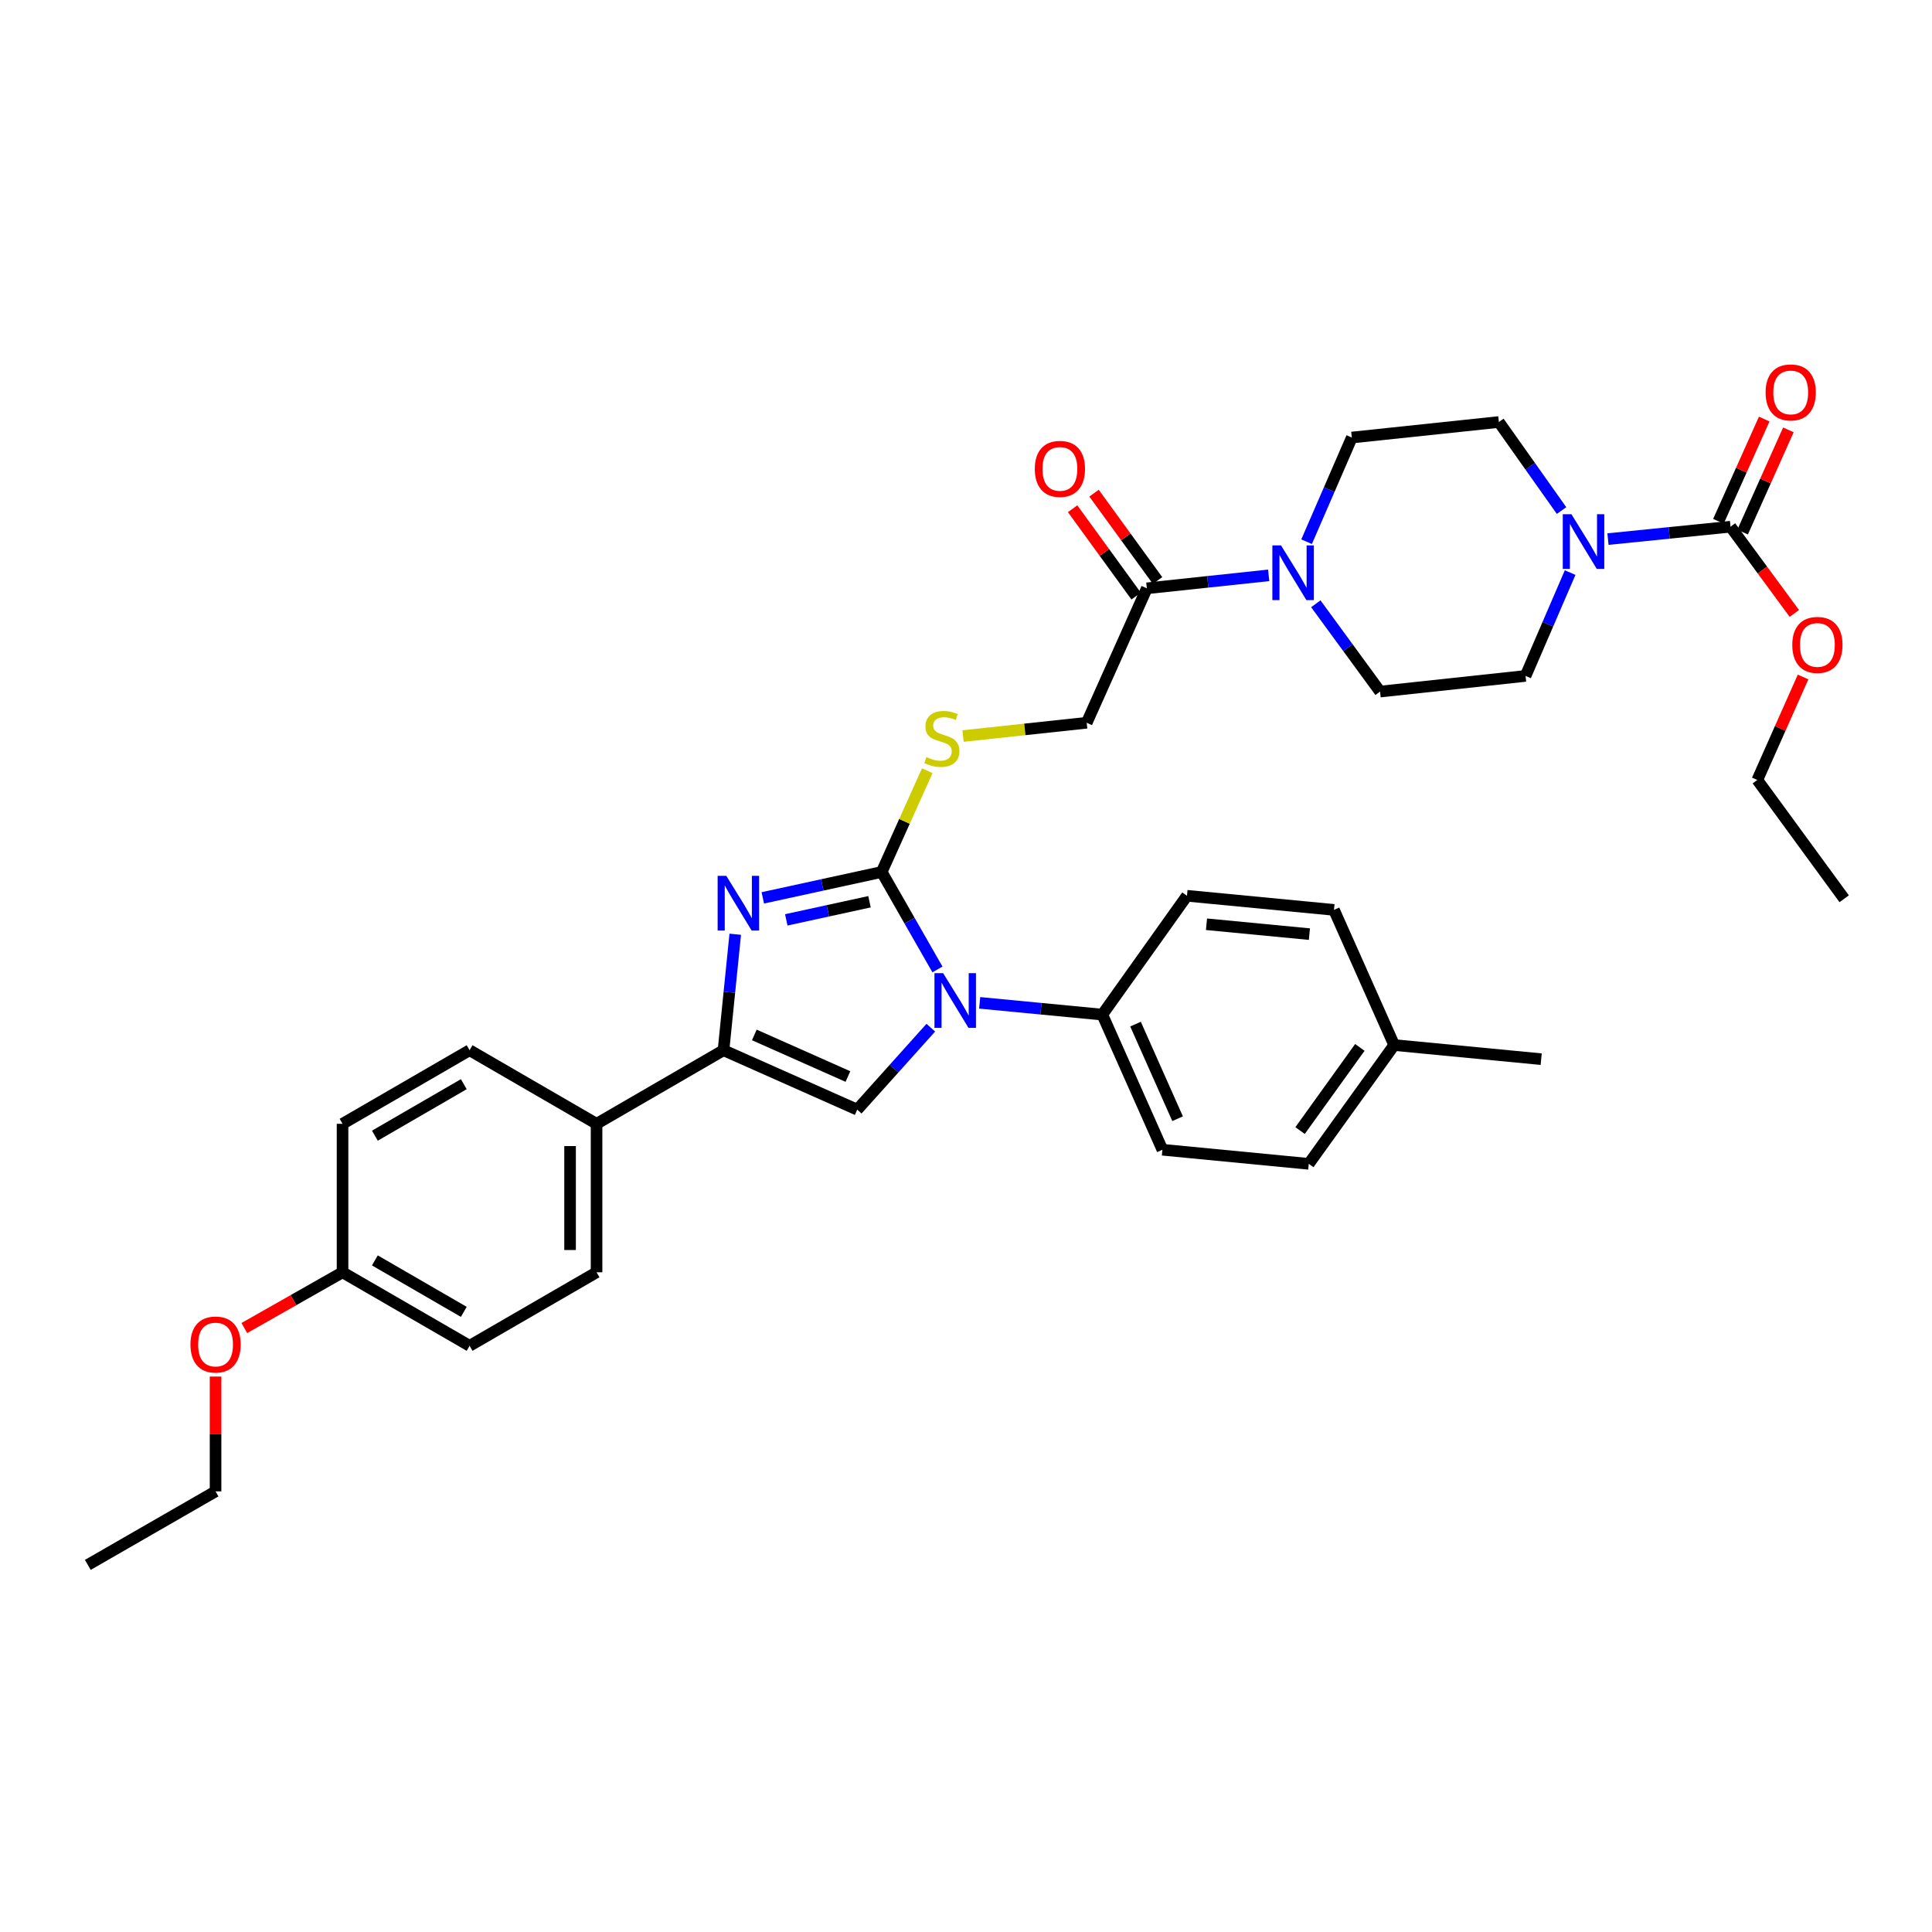 <?xml version='1.0' encoding='iso-8859-1'?>
<svg version='1.1' baseProfile='full'
              xmlns='http://www.w3.org/2000/svg'
                      xmlns:rdkit='http://www.rdkit.org/xml'
                      xmlns:xlink='http://www.w3.org/1999/xlink'
                  xml:space='preserve'
width='1000px' height='1000px' viewBox='0 0 1000 1000'>
<!-- END OF HEADER -->
<rect style='opacity:1.0;fill:#FFFFFF;stroke:none' width='1000' height='1000' x='0' y='0'> </rect>
<path class='bond-0' d='M 456.365,451.338 L 470.794,476.559' style='fill:none;fill-rule:evenodd;stroke:#000000;stroke-width:6px;stroke-linecap:butt;stroke-linejoin:miter;stroke-opacity:1' />
<path class='bond-0' d='M 470.794,476.559 L 485.222,501.78' style='fill:none;fill-rule:evenodd;stroke:#0000FF;stroke-width:6px;stroke-linecap:butt;stroke-linejoin:miter;stroke-opacity:1' />
<path class='bond-1' d='M 456.365,451.338 L 425.595,458.038' style='fill:none;fill-rule:evenodd;stroke:#000000;stroke-width:6px;stroke-linecap:butt;stroke-linejoin:miter;stroke-opacity:1' />
<path class='bond-1' d='M 425.595,458.038 L 394.825,464.738' style='fill:none;fill-rule:evenodd;stroke:#0000FF;stroke-width:6px;stroke-linecap:butt;stroke-linejoin:miter;stroke-opacity:1' />
<path class='bond-1' d='M 450.051,466.741 L 428.511,471.431' style='fill:none;fill-rule:evenodd;stroke:#000000;stroke-width:6px;stroke-linecap:butt;stroke-linejoin:miter;stroke-opacity:1' />
<path class='bond-1' d='M 428.511,471.431 L 406.972,476.121' style='fill:none;fill-rule:evenodd;stroke:#0000FF;stroke-width:6px;stroke-linecap:butt;stroke-linejoin:miter;stroke-opacity:1' />
<path class='bond-8' d='M 456.365,451.338 L 468.159,425.131' style='fill:none;fill-rule:evenodd;stroke:#000000;stroke-width:6px;stroke-linecap:butt;stroke-linejoin:miter;stroke-opacity:1' />
<path class='bond-8' d='M 468.159,425.131 L 479.953,398.924' style='fill:none;fill-rule:evenodd;stroke:#CCCC00;stroke-width:6px;stroke-linecap:butt;stroke-linejoin:miter;stroke-opacity:1' />
<path class='bond-3' d='M 481.78,531.932 L 462.737,553.142' style='fill:none;fill-rule:evenodd;stroke:#0000FF;stroke-width:6px;stroke-linecap:butt;stroke-linejoin:miter;stroke-opacity:1' />
<path class='bond-3' d='M 462.737,553.142 L 443.694,574.352' style='fill:none;fill-rule:evenodd;stroke:#000000;stroke-width:6px;stroke-linecap:butt;stroke-linejoin:miter;stroke-opacity:1' />
<path class='bond-9' d='M 507.07,519.069 L 538.812,522.114' style='fill:none;fill-rule:evenodd;stroke:#0000FF;stroke-width:6px;stroke-linecap:butt;stroke-linejoin:miter;stroke-opacity:1' />
<path class='bond-9' d='M 538.812,522.114 L 570.554,525.158' style='fill:none;fill-rule:evenodd;stroke:#000000;stroke-width:6px;stroke-linecap:butt;stroke-linejoin:miter;stroke-opacity:1' />
<path class='bond-2' d='M 380.561,483.562 L 377.524,513.578' style='fill:none;fill-rule:evenodd;stroke:#0000FF;stroke-width:6px;stroke-linecap:butt;stroke-linejoin:miter;stroke-opacity:1' />
<path class='bond-2' d='M 377.524,513.578 L 374.488,543.595' style='fill:none;fill-rule:evenodd;stroke:#000000;stroke-width:6px;stroke-linecap:butt;stroke-linejoin:miter;stroke-opacity:1' />
<path class='bond-10' d='M 374.488,543.595 L 308.777,581.678' style='fill:none;fill-rule:evenodd;stroke:#000000;stroke-width:6px;stroke-linecap:butt;stroke-linejoin:miter;stroke-opacity:1' />
<path class='bond-35' d='M 374.488,543.595 L 443.694,574.352' style='fill:none;fill-rule:evenodd;stroke:#000000;stroke-width:6px;stroke-linecap:butt;stroke-linejoin:miter;stroke-opacity:1' />
<path class='bond-35' d='M 390.436,535.682 L 438.88,557.213' style='fill:none;fill-rule:evenodd;stroke:#000000;stroke-width:6px;stroke-linecap:butt;stroke-linejoin:miter;stroke-opacity:1' />
<path class='bond-4' d='M 808.261,264.262 L 792.036,241.346' style='fill:none;fill-rule:evenodd;stroke:#0000FF;stroke-width:6px;stroke-linecap:butt;stroke-linejoin:miter;stroke-opacity:1' />
<path class='bond-4' d='M 792.036,241.346 L 775.811,218.43' style='fill:none;fill-rule:evenodd;stroke:#000000;stroke-width:6px;stroke-linecap:butt;stroke-linejoin:miter;stroke-opacity:1' />
<path class='bond-5' d='M 832.281,279.038 L 864,275.828' style='fill:none;fill-rule:evenodd;stroke:#0000FF;stroke-width:6px;stroke-linecap:butt;stroke-linejoin:miter;stroke-opacity:1' />
<path class='bond-5' d='M 864,275.828 L 895.719,272.619' style='fill:none;fill-rule:evenodd;stroke:#000000;stroke-width:6px;stroke-linecap:butt;stroke-linejoin:miter;stroke-opacity:1' />
<path class='bond-38' d='M 812.702,296.371 L 801.164,323.115' style='fill:none;fill-rule:evenodd;stroke:#0000FF;stroke-width:6px;stroke-linecap:butt;stroke-linejoin:miter;stroke-opacity:1' />
<path class='bond-38' d='M 801.164,323.115 L 789.625,349.859' style='fill:none;fill-rule:evenodd;stroke:#000000;stroke-width:6px;stroke-linecap:butt;stroke-linejoin:miter;stroke-opacity:1' />
<path class='bond-16' d='M 901.974,275.419 L 913.82,248.959' style='fill:none;fill-rule:evenodd;stroke:#000000;stroke-width:6px;stroke-linecap:butt;stroke-linejoin:miter;stroke-opacity:1' />
<path class='bond-16' d='M 913.82,248.959 L 925.666,222.499' style='fill:none;fill-rule:evenodd;stroke:#FF0000;stroke-width:6px;stroke-linecap:butt;stroke-linejoin:miter;stroke-opacity:1' />
<path class='bond-16' d='M 889.463,269.818 L 901.31,243.358' style='fill:none;fill-rule:evenodd;stroke:#000000;stroke-width:6px;stroke-linecap:butt;stroke-linejoin:miter;stroke-opacity:1' />
<path class='bond-16' d='M 901.31,243.358 L 913.156,216.898' style='fill:none;fill-rule:evenodd;stroke:#FF0000;stroke-width:6px;stroke-linecap:butt;stroke-linejoin:miter;stroke-opacity:1' />
<path class='bond-22' d='M 895.719,272.619 L 912.233,295.066' style='fill:none;fill-rule:evenodd;stroke:#000000;stroke-width:6px;stroke-linecap:butt;stroke-linejoin:miter;stroke-opacity:1' />
<path class='bond-22' d='M 912.233,295.066 L 928.748,317.513' style='fill:none;fill-rule:evenodd;stroke:#FF0000;stroke-width:6px;stroke-linecap:butt;stroke-linejoin:miter;stroke-opacity:1' />
<path class='bond-6' d='M 656.671,297.8 L 625.138,301.155' style='fill:none;fill-rule:evenodd;stroke:#0000FF;stroke-width:6px;stroke-linecap:butt;stroke-linejoin:miter;stroke-opacity:1' />
<path class='bond-6' d='M 625.138,301.155 L 593.605,304.511' style='fill:none;fill-rule:evenodd;stroke:#000000;stroke-width:6px;stroke-linecap:butt;stroke-linejoin:miter;stroke-opacity:1' />
<path class='bond-14' d='M 681.069,312.519 L 697.694,335.24' style='fill:none;fill-rule:evenodd;stroke:#0000FF;stroke-width:6px;stroke-linecap:butt;stroke-linejoin:miter;stroke-opacity:1' />
<path class='bond-14' d='M 697.694,335.24 L 714.319,357.961' style='fill:none;fill-rule:evenodd;stroke:#000000;stroke-width:6px;stroke-linecap:butt;stroke-linejoin:miter;stroke-opacity:1' />
<path class='bond-15' d='M 676.29,280.387 L 687.994,253.429' style='fill:none;fill-rule:evenodd;stroke:#0000FF;stroke-width:6px;stroke-linecap:butt;stroke-linejoin:miter;stroke-opacity:1' />
<path class='bond-15' d='M 687.994,253.429 L 699.698,226.471' style='fill:none;fill-rule:evenodd;stroke:#000000;stroke-width:6px;stroke-linecap:butt;stroke-linejoin:miter;stroke-opacity:1' />
<path class='bond-7' d='M 593.605,304.511 L 562.474,374.098' style='fill:none;fill-rule:evenodd;stroke:#000000;stroke-width:6px;stroke-linecap:butt;stroke-linejoin:miter;stroke-opacity:1' />
<path class='bond-17' d='M 599.148,300.481 L 582.71,277.87' style='fill:none;fill-rule:evenodd;stroke:#000000;stroke-width:6px;stroke-linecap:butt;stroke-linejoin:miter;stroke-opacity:1' />
<path class='bond-17' d='M 582.71,277.87 L 566.272,255.258' style='fill:none;fill-rule:evenodd;stroke:#FF0000;stroke-width:6px;stroke-linecap:butt;stroke-linejoin:miter;stroke-opacity:1' />
<path class='bond-17' d='M 588.061,308.541 L 571.623,285.93' style='fill:none;fill-rule:evenodd;stroke:#000000;stroke-width:6px;stroke-linecap:butt;stroke-linejoin:miter;stroke-opacity:1' />
<path class='bond-17' d='M 571.623,285.93 L 555.185,263.318' style='fill:none;fill-rule:evenodd;stroke:#FF0000;stroke-width:6px;stroke-linecap:butt;stroke-linejoin:miter;stroke-opacity:1' />
<path class='bond-11' d='M 498.469,380.97 L 530.471,377.534' style='fill:none;fill-rule:evenodd;stroke:#CCCC00;stroke-width:6px;stroke-linecap:butt;stroke-linejoin:miter;stroke-opacity:1' />
<path class='bond-11' d='M 530.471,377.534 L 562.474,374.098' style='fill:none;fill-rule:evenodd;stroke:#000000;stroke-width:6px;stroke-linecap:butt;stroke-linejoin:miter;stroke-opacity:1' />
<path class='bond-18' d='M 570.554,525.158 L 601.662,595.103' style='fill:none;fill-rule:evenodd;stroke:#000000;stroke-width:6px;stroke-linecap:butt;stroke-linejoin:miter;stroke-opacity:1' />
<path class='bond-18' d='M 587.744,530.08 L 609.52,579.041' style='fill:none;fill-rule:evenodd;stroke:#000000;stroke-width:6px;stroke-linecap:butt;stroke-linejoin:miter;stroke-opacity:1' />
<path class='bond-19' d='M 570.554,525.158 L 614.371,463.651' style='fill:none;fill-rule:evenodd;stroke:#000000;stroke-width:6px;stroke-linecap:butt;stroke-linejoin:miter;stroke-opacity:1' />
<path class='bond-20' d='M 308.777,581.678 L 308.777,658.537' style='fill:none;fill-rule:evenodd;stroke:#000000;stroke-width:6px;stroke-linecap:butt;stroke-linejoin:miter;stroke-opacity:1' />
<path class='bond-20' d='M 295.07,593.207 L 295.07,647.008' style='fill:none;fill-rule:evenodd;stroke:#000000;stroke-width:6px;stroke-linecap:butt;stroke-linejoin:miter;stroke-opacity:1' />
<path class='bond-21' d='M 308.777,581.678 L 243.059,543.595' style='fill:none;fill-rule:evenodd;stroke:#000000;stroke-width:6px;stroke-linecap:butt;stroke-linejoin:miter;stroke-opacity:1' />
<path class='bond-12' d='M 789.625,349.859 L 714.319,357.961' style='fill:none;fill-rule:evenodd;stroke:#000000;stroke-width:6px;stroke-linecap:butt;stroke-linejoin:miter;stroke-opacity:1' />
<path class='bond-13' d='M 775.811,218.43 L 699.698,226.471' style='fill:none;fill-rule:evenodd;stroke:#000000;stroke-width:6px;stroke-linecap:butt;stroke-linejoin:miter;stroke-opacity:1' />
<path class='bond-27' d='M 601.662,595.103 L 677.417,602.406' style='fill:none;fill-rule:evenodd;stroke:#000000;stroke-width:6px;stroke-linecap:butt;stroke-linejoin:miter;stroke-opacity:1' />
<path class='bond-26' d='M 614.371,463.651 L 690.469,470.954' style='fill:none;fill-rule:evenodd;stroke:#000000;stroke-width:6px;stroke-linecap:butt;stroke-linejoin:miter;stroke-opacity:1' />
<path class='bond-26' d='M 624.476,478.391 L 677.745,483.503' style='fill:none;fill-rule:evenodd;stroke:#000000;stroke-width:6px;stroke-linecap:butt;stroke-linejoin:miter;stroke-opacity:1' />
<path class='bond-24' d='M 308.777,658.537 L 243.059,696.59' style='fill:none;fill-rule:evenodd;stroke:#000000;stroke-width:6px;stroke-linecap:butt;stroke-linejoin:miter;stroke-opacity:1' />
<path class='bond-25' d='M 243.059,543.595 L 177.302,581.678' style='fill:none;fill-rule:evenodd;stroke:#000000;stroke-width:6px;stroke-linecap:butt;stroke-linejoin:miter;stroke-opacity:1' />
<path class='bond-25' d='M 240.065,561.169 L 194.036,587.827' style='fill:none;fill-rule:evenodd;stroke:#000000;stroke-width:6px;stroke-linecap:butt;stroke-linejoin:miter;stroke-opacity:1' />
<path class='bond-30' d='M 933.27,350.405 L 921.428,377.059' style='fill:none;fill-rule:evenodd;stroke:#FF0000;stroke-width:6px;stroke-linecap:butt;stroke-linejoin:miter;stroke-opacity:1' />
<path class='bond-30' d='M 921.428,377.059 L 909.586,403.713' style='fill:none;fill-rule:evenodd;stroke:#000000;stroke-width:6px;stroke-linecap:butt;stroke-linejoin:miter;stroke-opacity:1' />
<path class='bond-23' d='M 177.302,658.537 L 177.302,581.678' style='fill:none;fill-rule:evenodd;stroke:#000000;stroke-width:6px;stroke-linecap:butt;stroke-linejoin:miter;stroke-opacity:1' />
<path class='bond-29' d='M 177.302,658.537 L 151.884,672.965' style='fill:none;fill-rule:evenodd;stroke:#000000;stroke-width:6px;stroke-linecap:butt;stroke-linejoin:miter;stroke-opacity:1' />
<path class='bond-29' d='M 151.884,672.965 L 126.466,687.392' style='fill:none;fill-rule:evenodd;stroke:#FF0000;stroke-width:6px;stroke-linecap:butt;stroke-linejoin:miter;stroke-opacity:1' />
<path class='bond-36' d='M 177.302,658.537 L 243.059,696.59' style='fill:none;fill-rule:evenodd;stroke:#000000;stroke-width:6px;stroke-linecap:butt;stroke-linejoin:miter;stroke-opacity:1' />
<path class='bond-36' d='M 194.031,652.381 L 240.061,679.018' style='fill:none;fill-rule:evenodd;stroke:#000000;stroke-width:6px;stroke-linecap:butt;stroke-linejoin:miter;stroke-opacity:1' />
<path class='bond-28' d='M 690.469,470.954 L 721.615,540.914' style='fill:none;fill-rule:evenodd;stroke:#000000;stroke-width:6px;stroke-linecap:butt;stroke-linejoin:miter;stroke-opacity:1' />
<path class='bond-37' d='M 677.417,602.406 L 721.615,540.914' style='fill:none;fill-rule:evenodd;stroke:#000000;stroke-width:6px;stroke-linecap:butt;stroke-linejoin:miter;stroke-opacity:1' />
<path class='bond-37' d='M 672.916,585.182 L 703.855,542.138' style='fill:none;fill-rule:evenodd;stroke:#000000;stroke-width:6px;stroke-linecap:butt;stroke-linejoin:miter;stroke-opacity:1' />
<path class='bond-32' d='M 721.615,540.914 L 797.712,548.217' style='fill:none;fill-rule:evenodd;stroke:#000000;stroke-width:6px;stroke-linecap:butt;stroke-linejoin:miter;stroke-opacity:1' />
<path class='bond-31' d='M 111.576,712.506 L 111.576,742.22' style='fill:none;fill-rule:evenodd;stroke:#FF0000;stroke-width:6px;stroke-linecap:butt;stroke-linejoin:miter;stroke-opacity:1' />
<path class='bond-31' d='M 111.576,742.22 L 111.576,771.933' style='fill:none;fill-rule:evenodd;stroke:#000000;stroke-width:6px;stroke-linecap:butt;stroke-linejoin:miter;stroke-opacity:1' />
<path class='bond-33' d='M 909.586,403.713 L 954.545,465.205' style='fill:none;fill-rule:evenodd;stroke:#000000;stroke-width:6px;stroke-linecap:butt;stroke-linejoin:miter;stroke-opacity:1' />
<path class='bond-34' d='M 111.576,771.933 L 45.455,809.986' style='fill:none;fill-rule:evenodd;stroke:#000000;stroke-width:6px;stroke-linecap:butt;stroke-linejoin:miter;stroke-opacity:1' />
<path  class='atom-1' d='M 488.158 503.696
L 497.438 518.696
Q 498.358 520.176, 499.838 522.856
Q 501.318 525.536, 501.398 525.696
L 501.398 503.696
L 505.158 503.696
L 505.158 532.016
L 501.278 532.016
L 491.318 515.616
Q 490.158 513.696, 488.918 511.496
Q 487.718 509.296, 487.358 508.616
L 487.358 532.016
L 483.678 532.016
L 483.678 503.696
L 488.158 503.696
' fill='#0000FF'/>
<path  class='atom-2' d='M 375.927 453.329
L 385.207 468.329
Q 386.127 469.809, 387.607 472.489
Q 389.087 475.169, 389.167 475.329
L 389.167 453.329
L 392.927 453.329
L 392.927 481.649
L 389.047 481.649
L 379.087 465.249
Q 377.927 463.329, 376.687 461.129
Q 375.487 458.929, 375.127 458.249
L 375.127 481.649
L 371.447 481.649
L 371.447 453.329
L 375.927 453.329
' fill='#0000FF'/>
<path  class='atom-5' d='M 813.369 266.158
L 822.649 281.158
Q 823.569 282.638, 825.049 285.318
Q 826.529 287.998, 826.609 288.158
L 826.609 266.158
L 830.369 266.158
L 830.369 294.478
L 826.489 294.478
L 816.529 278.078
Q 815.369 276.158, 814.129 273.958
Q 812.929 271.758, 812.569 271.078
L 812.569 294.478
L 808.889 294.478
L 808.889 266.158
L 813.369 266.158
' fill='#0000FF'/>
<path  class='atom-7' d='M 663.054 282.294
L 672.334 297.294
Q 673.254 298.774, 674.734 301.454
Q 676.214 304.134, 676.294 304.294
L 676.294 282.294
L 680.054 282.294
L 680.054 310.614
L 676.174 310.614
L 666.214 294.214
Q 665.054 292.294, 663.814 290.094
Q 662.614 287.894, 662.254 287.214
L 662.254 310.614
L 658.574 310.614
L 658.574 282.294
L 663.054 282.294
' fill='#0000FF'/>
<path  class='atom-9' d='M 479.504 391.867
Q 479.824 391.987, 481.144 392.547
Q 482.464 393.107, 483.904 393.467
Q 485.384 393.787, 486.824 393.787
Q 489.504 393.787, 491.064 392.507
Q 492.624 391.187, 492.624 388.907
Q 492.624 387.347, 491.824 386.387
Q 491.064 385.427, 489.864 384.907
Q 488.664 384.387, 486.664 383.787
Q 484.144 383.027, 482.624 382.307
Q 481.144 381.587, 480.064 380.067
Q 479.024 378.547, 479.024 375.987
Q 479.024 372.427, 481.424 370.227
Q 483.864 368.027, 488.664 368.027
Q 491.944 368.027, 495.664 369.587
L 494.744 372.667
Q 491.344 371.267, 488.784 371.267
Q 486.024 371.267, 484.504 372.427
Q 482.984 373.547, 483.024 375.507
Q 483.024 377.027, 483.784 377.947
Q 484.584 378.867, 485.704 379.387
Q 486.864 379.907, 488.784 380.507
Q 491.344 381.307, 492.864 382.107
Q 494.384 382.907, 495.464 384.547
Q 496.584 386.147, 496.584 388.907
Q 496.584 392.827, 493.944 394.947
Q 491.344 397.027, 486.984 397.027
Q 484.464 397.027, 482.544 396.467
Q 480.664 395.947, 478.424 395.027
L 479.504 391.867
' fill='#CCCC00'/>
<path  class='atom-17' d='M 913.872 203.112
Q 913.872 196.312, 917.232 192.512
Q 920.592 188.712, 926.872 188.712
Q 933.152 188.712, 936.512 192.512
Q 939.872 196.312, 939.872 203.112
Q 939.872 209.992, 936.472 213.912
Q 933.072 217.792, 926.872 217.792
Q 920.632 217.792, 917.232 213.912
Q 913.872 210.032, 913.872 203.112
M 926.872 214.592
Q 931.192 214.592, 933.512 211.712
Q 935.872 208.792, 935.872 203.112
Q 935.872 197.552, 933.512 194.752
Q 931.192 191.912, 926.872 191.912
Q 922.552 191.912, 920.192 194.712
Q 917.872 197.512, 917.872 203.112
Q 917.872 208.832, 920.192 211.712
Q 922.552 214.592, 926.872 214.592
' fill='#FF0000'/>
<path  class='atom-18' d='M 535.607 242.695
Q 535.607 235.895, 538.967 232.095
Q 542.327 228.295, 548.607 228.295
Q 554.887 228.295, 558.247 232.095
Q 561.607 235.895, 561.607 242.695
Q 561.607 249.575, 558.207 253.495
Q 554.807 257.375, 548.607 257.375
Q 542.367 257.375, 538.967 253.495
Q 535.607 249.615, 535.607 242.695
M 548.607 254.175
Q 552.927 254.175, 555.247 251.295
Q 557.607 248.375, 557.607 242.695
Q 557.607 237.135, 555.247 234.335
Q 552.927 231.495, 548.607 231.495
Q 544.287 231.495, 541.927 234.295
Q 539.607 237.095, 539.607 242.695
Q 539.607 248.415, 541.927 251.295
Q 544.287 254.175, 548.607 254.175
' fill='#FF0000'/>
<path  class='atom-23' d='M 927.678 333.81
Q 927.678 327.01, 931.038 323.21
Q 934.398 319.41, 940.678 319.41
Q 946.958 319.41, 950.318 323.21
Q 953.678 327.01, 953.678 333.81
Q 953.678 340.69, 950.278 344.61
Q 946.878 348.49, 940.678 348.49
Q 934.438 348.49, 931.038 344.61
Q 927.678 340.73, 927.678 333.81
M 940.678 345.29
Q 944.998 345.29, 947.318 342.41
Q 949.678 339.49, 949.678 333.81
Q 949.678 328.25, 947.318 325.45
Q 944.998 322.61, 940.678 322.61
Q 936.358 322.61, 933.998 325.41
Q 931.678 328.21, 931.678 333.81
Q 931.678 339.53, 933.998 342.41
Q 936.358 345.29, 940.678 345.29
' fill='#FF0000'/>
<path  class='atom-30' d='M 98.576 695.923
Q 98.576 689.123, 101.936 685.323
Q 105.296 681.523, 111.576 681.523
Q 117.856 681.523, 121.216 685.323
Q 124.576 689.123, 124.576 695.923
Q 124.576 702.803, 121.176 706.723
Q 117.776 710.603, 111.576 710.603
Q 105.336 710.603, 101.936 706.723
Q 98.576 702.843, 98.576 695.923
M 111.576 707.403
Q 115.896 707.403, 118.216 704.523
Q 120.576 701.603, 120.576 695.923
Q 120.576 690.363, 118.216 687.563
Q 115.896 684.723, 111.576 684.723
Q 107.256 684.723, 104.896 687.523
Q 102.576 690.323, 102.576 695.923
Q 102.576 701.643, 104.896 704.523
Q 107.256 707.403, 111.576 707.403
' fill='#FF0000'/>
</svg>
